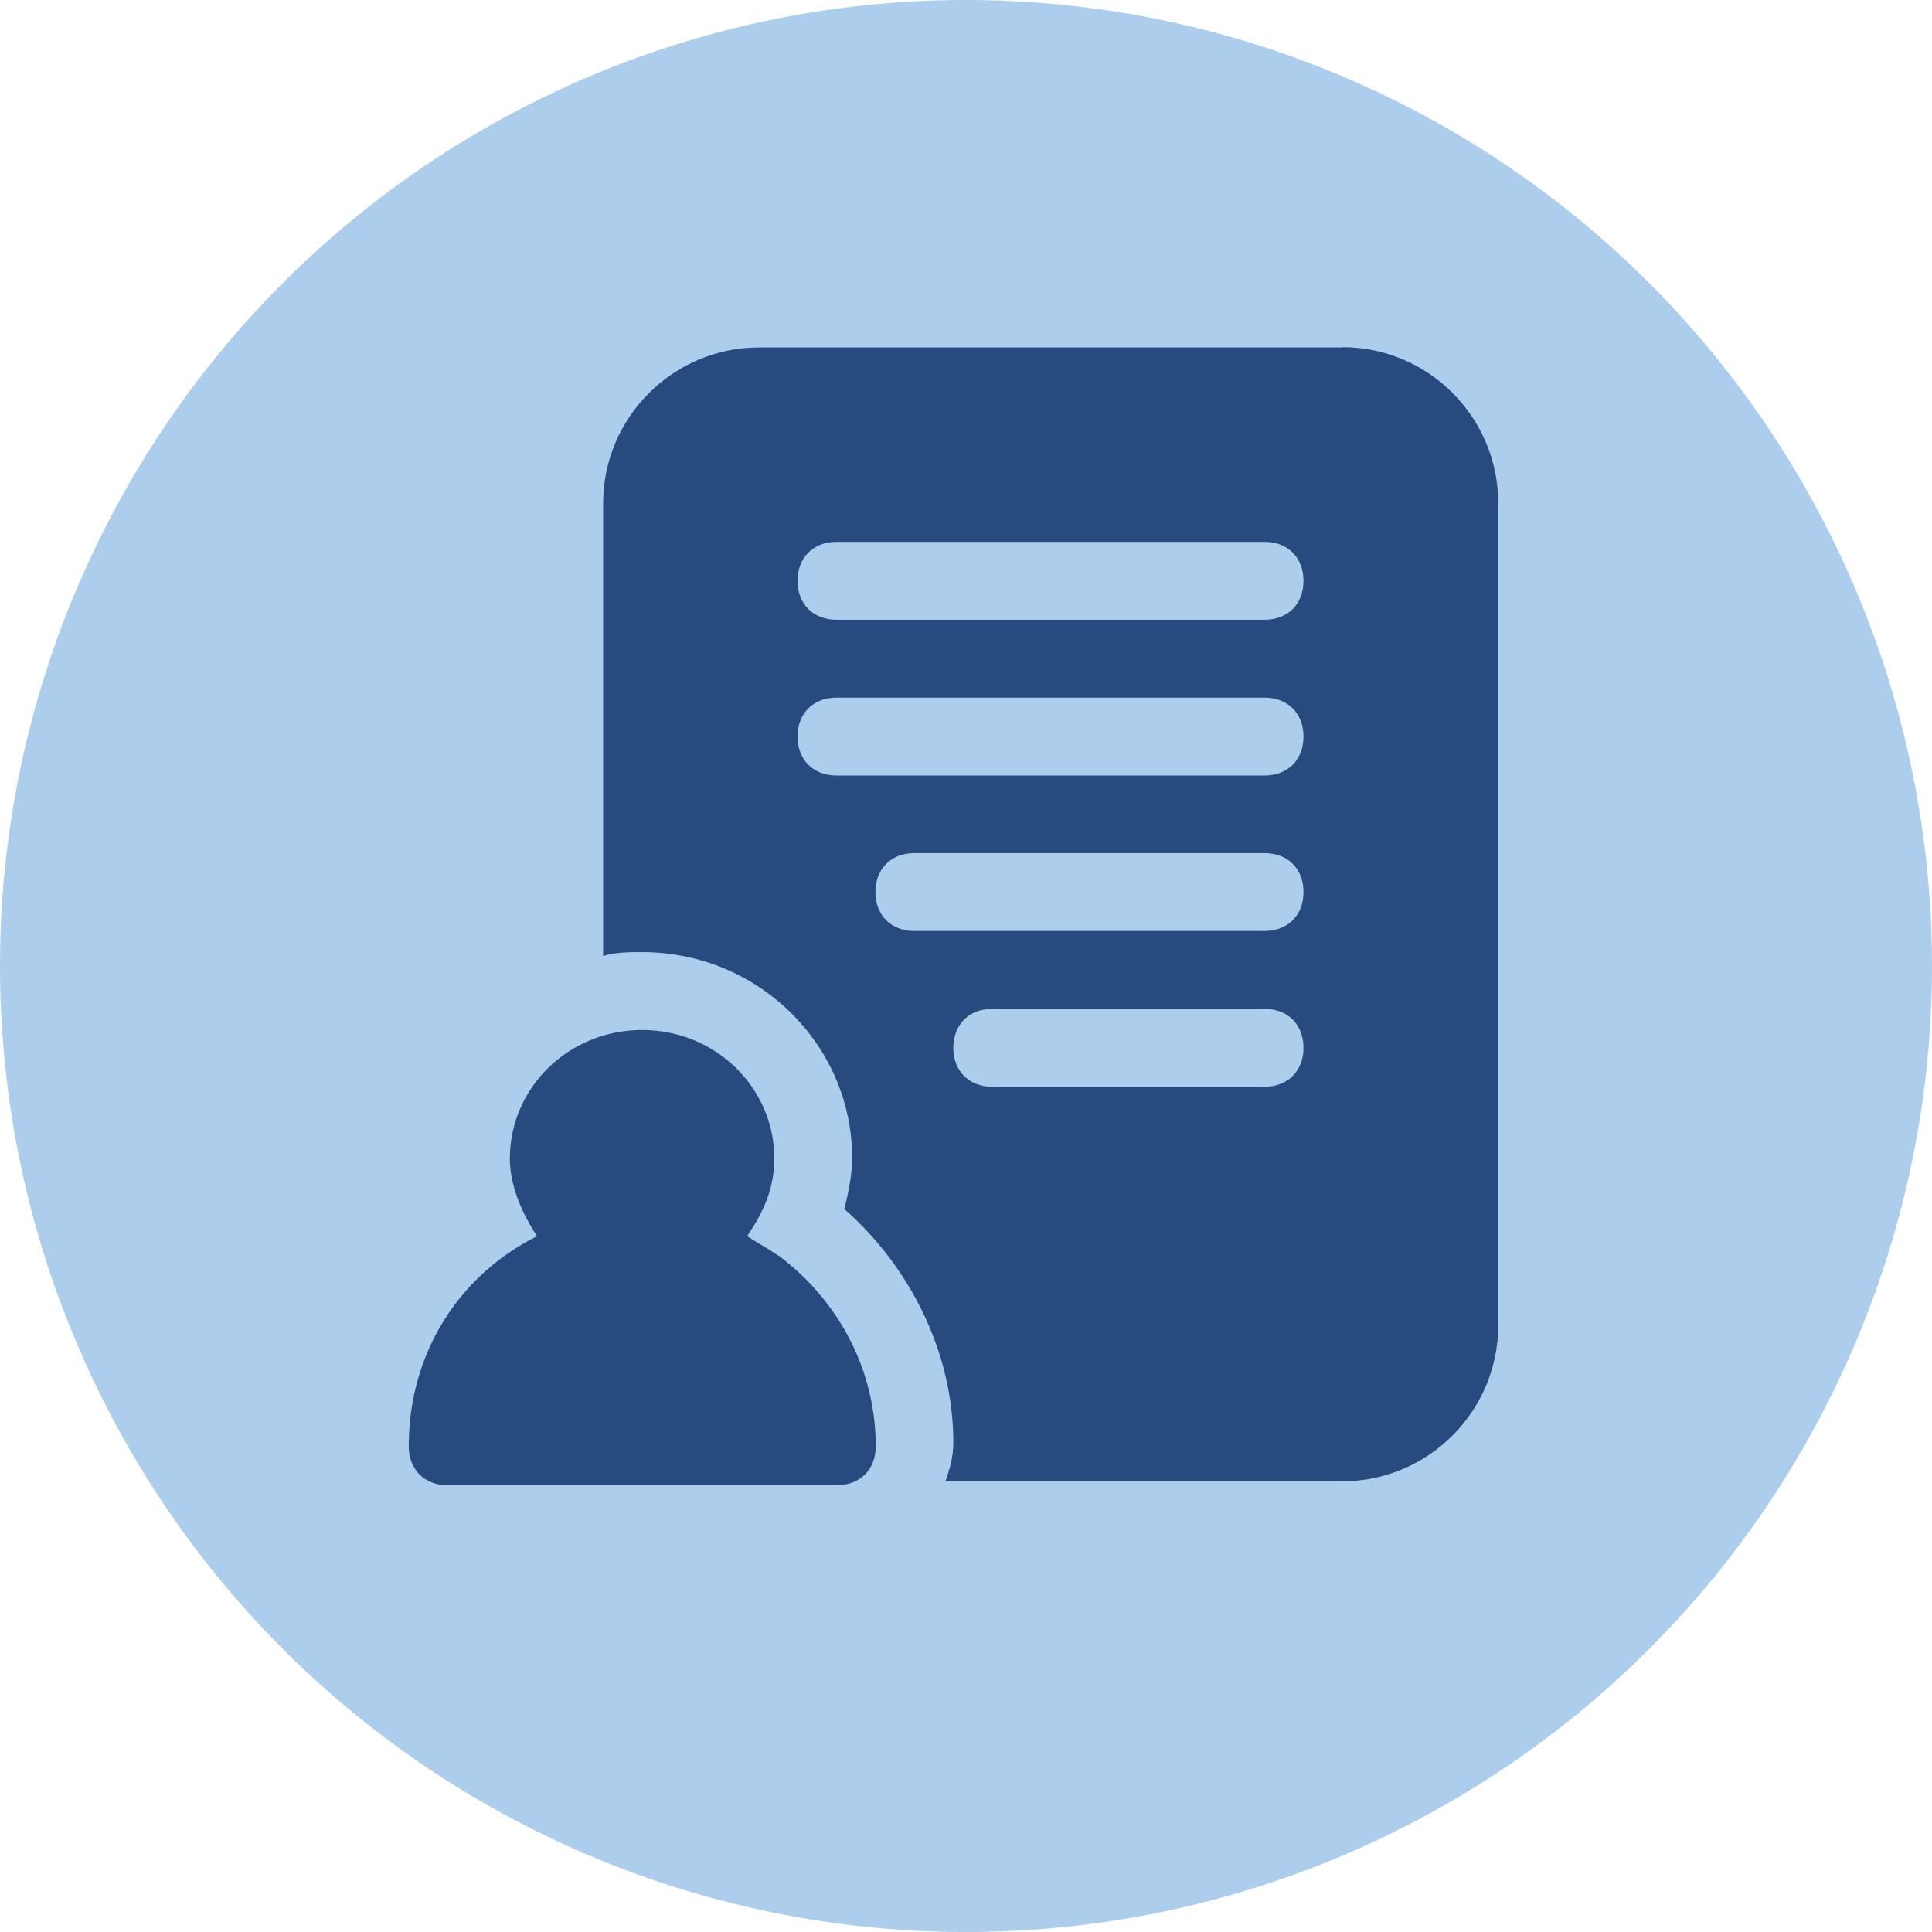 <?xml version="1.0" encoding="UTF-8"?><svg id="Layer_3" xmlns="http://www.w3.org/2000/svg" width="64" height="64" viewBox="0 0 64 64"><defs><style>.cls-1{fill:#accdec;}.cls-1,.cls-2{stroke-width:0px;}.cls-2{fill:#274b7f;}</style></defs><circle class="cls-1" cx="32" cy="32" r="32"/><path class="cls-2" d="M25.78,41.59c-.39-.26-.64-.39-1.03-.64.52-.77.9-1.55.9-2.58,0-2.32-1.93-4.25-4.38-4.25s-4.38,1.93-4.38,4.25c0,.9.39,1.8.9,2.58-2.58,1.29-4.25,3.87-4.25,6.96,0,.77.52,1.29,1.29,1.29h12.89c.77,0,1.29-.52,1.29-1.29,0-2.45-1.16-4.77-3.22-6.32Z"/><path class="cls-2" d="M44.47,11.51h-19.33c-2.84,0-5.16,2.32-5.16,5.16v15c.39-.13.9-.13,1.29-.13,3.87,0,6.96,3.09,6.96,6.83,0,.52-.13,1.16-.26,1.68,2.19,1.93,3.61,4.77,3.61,7.73,0,.52-.13.9-.26,1.29h13.15c2.84,0,5.16-2.32,5.16-5.16v-27.25c0-2.84-2.32-5.16-5.16-5.16ZM41.89,36h-9.02c-.77,0-1.29-.52-1.29-1.29s.52-1.29,1.29-1.29h9.02c.77,0,1.29.52,1.29,1.29s-.52,1.29-1.29,1.29ZM41.89,30.84h-11.6c-.77,0-1.29-.52-1.29-1.29s.52-1.29,1.29-1.29h11.6c.77,0,1.29.52,1.29,1.29s-.52,1.29-1.29,1.29ZM41.89,25.69h-14.18c-.77,0-1.29-.52-1.29-1.29s.52-1.29,1.29-1.29h14.18c.77,0,1.29.52,1.29,1.29s-.52,1.29-1.29,1.29ZM41.89,20.53h-14.18c-.77,0-1.29-.52-1.29-1.29s.52-1.29,1.29-1.29h14.18c.77,0,1.29.52,1.29,1.29s-.52,1.29-1.29,1.29Z"/></svg>